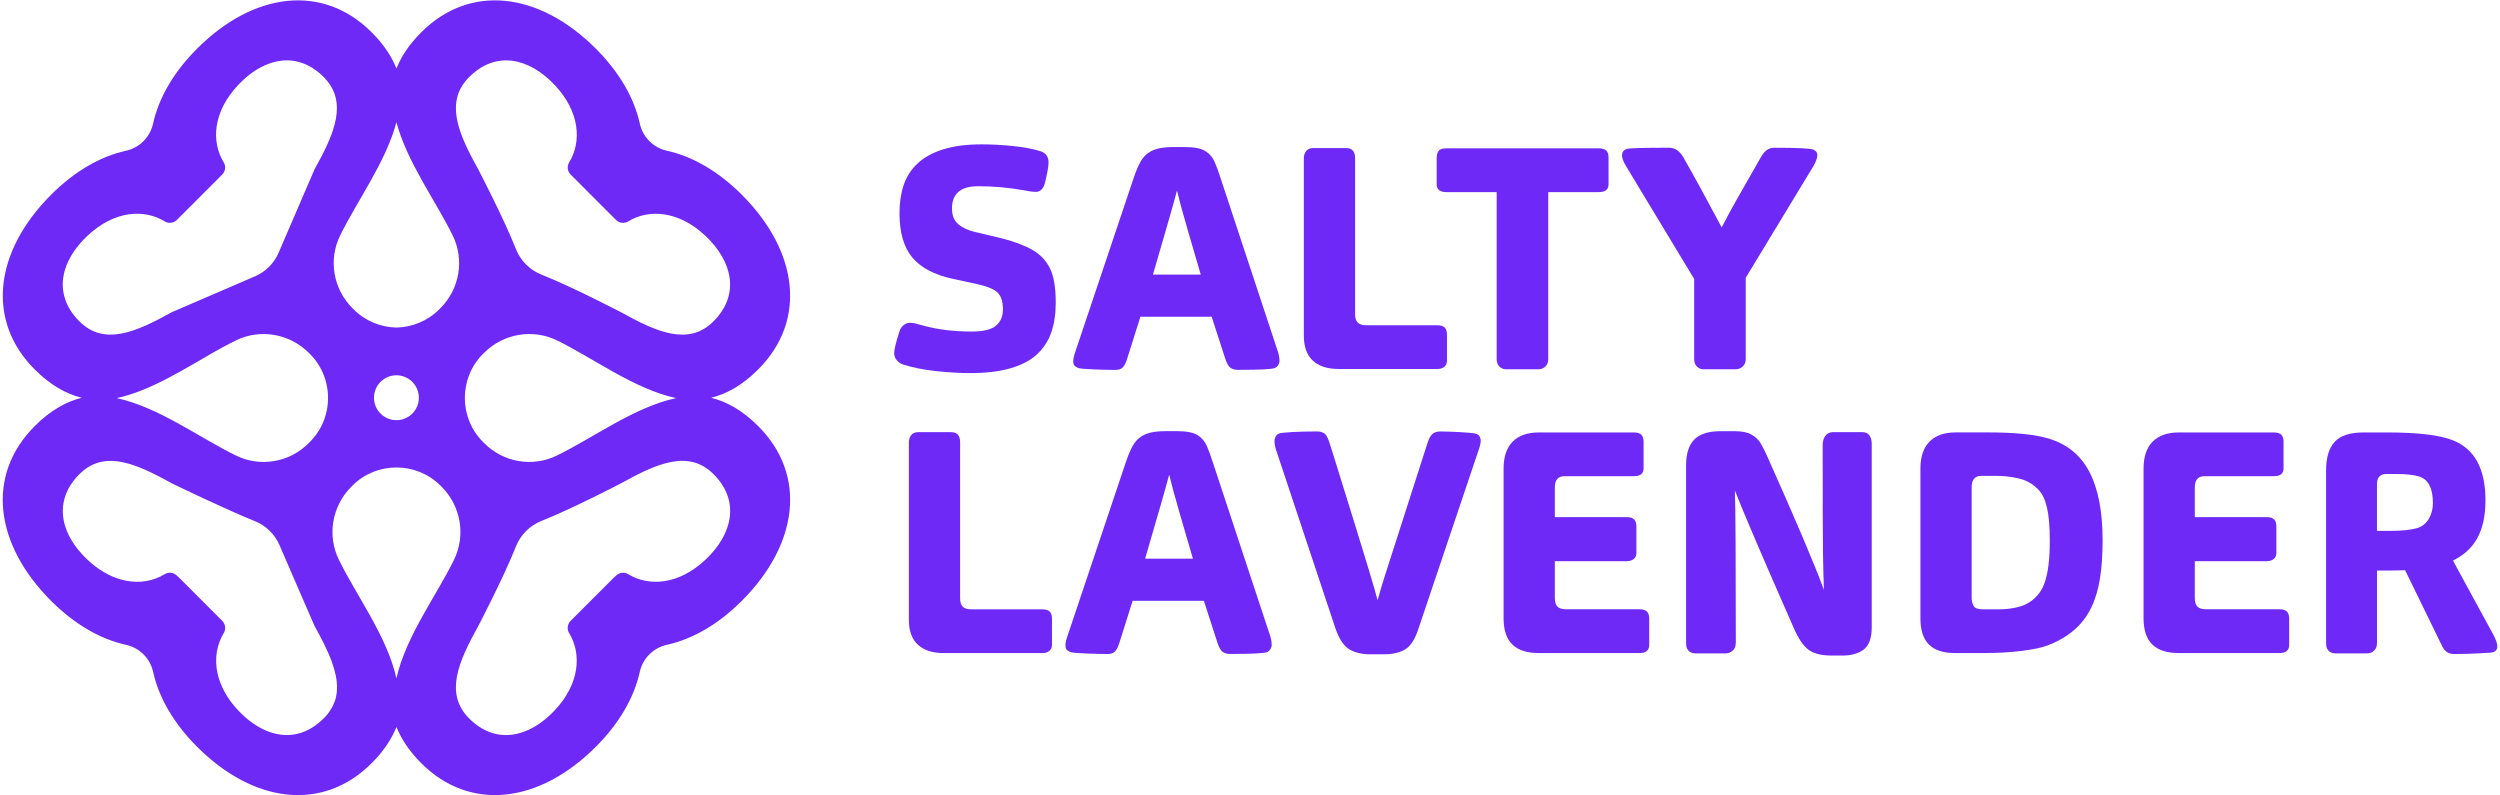 <svg xmlns="http://www.w3.org/2000/svg" width="880" height="280" viewBox="0 0 880 280" fill="none"><path d="M352.7 83.9C357.39 85.15 361.06 86.56 363.7 88.14C366.34 89.72 368.32 91.86 369.64 94.58C370.96 97.29 371.62 101.29 371.62 106.57C371.62 110.46 371.11 113.9 370.08 116.91C369.05 119.92 367.38 122.5 365.08 124.67C362.77 126.83 359.65 128.48 355.73 129.62C351.81 130.76 347.1 131.33 341.6 131.33C337.86 131.33 333.79 131.09 329.39 130.62C324.99 130.14 321.1 129.36 317.73 128.25C316.92 127.96 316.23 127.46 315.64 126.77C315.05 126.07 314.76 125.25 314.76 124.29C314.76 123.04 315.35 120.59 316.52 116.92C316.81 115.89 317.31 115.09 318.01 114.5C318.71 113.91 319.53 113.62 320.48 113.62C321.29 113.62 322.79 113.95 324.99 114.61C329.98 116 335.66 116.7 342.04 116.7C346.15 116.7 349.01 116 350.62 114.61C352.23 113.22 353.04 111.31 353.04 108.89C353.04 106.32 352.47 104.42 351.33 103.17C350.19 101.92 347.86 100.9 344.34 100.09L335.21 98.11C328.83 96.72 324.14 94.22 321.13 90.63C318.12 87.04 316.62 81.83 316.62 75.01C316.62 71.34 317.12 68.04 318.1 65.11C319.09 62.18 320.72 59.65 323 57.52C325.27 55.39 328.28 53.74 332.02 52.57C335.76 51.4 340.27 50.81 345.55 50.81C349 50.81 352.68 51.01 356.6 51.41C360.52 51.81 363.73 52.42 366.22 53.23C367.03 53.45 367.71 53.89 368.26 54.55C368.81 55.21 369.09 56.05 369.09 57.08C369.09 58.55 368.65 61.04 367.77 64.56C367.55 65.44 367.17 66.15 366.62 66.7C366.07 67.25 365.43 67.53 364.69 67.53C363.52 67.53 362.09 67.35 360.4 66.98C355.05 66.03 349.69 65.55 344.34 65.55C338.18 65.55 335.1 68.15 335.1 73.36C335.1 75.78 335.81 77.61 337.25 78.86C338.68 80.11 340.6 81.02 343.02 81.61L352.7 83.92V83.9Z" fill="#6E29F6"></path><path d="M401.42 111.51L396.8 126.14C396.36 127.61 395.85 128.65 395.26 129.27C394.67 129.89 393.83 130.21 392.73 130.21C390.9 130.21 388.42 130.16 385.31 130.04C382.19 129.93 380.27 129.76 379.53 129.54C379.31 129.47 378.96 129.26 378.49 128.94C378.01 128.61 377.78 128 377.78 127.12C377.78 126.24 378.07 124.99 378.66 123.38L399.01 62.77C400.04 59.69 401.05 57.44 402.04 56C403.03 54.57 404.37 53.51 406.05 52.81C407.74 52.11 410.01 51.77 412.87 51.77H417.16C420.46 51.77 422.84 52.25 424.31 53.2C425.78 54.15 426.84 55.38 427.5 56.88C428.16 58.38 428.82 60.16 429.48 62.21L449.61 123.15C450.12 124.54 450.38 125.83 450.38 127C450.38 127.51 450.23 128.01 449.94 128.49C449.65 128.97 449.24 129.32 448.73 129.53C447.78 129.97 443.41 130.19 435.64 130.19C434.76 130.19 433.95 129.97 433.22 129.53C432.49 129.09 431.83 127.95 431.24 126.12L426.51 111.49H401.43L401.42 111.51ZM405.83 96.66H422.66C422.44 95.85 422.11 94.72 421.67 93.25C421.23 91.78 420.08 87.84 418.21 81.42C416.34 75 415.04 70.22 414.3 67.07C413.42 70.52 410.6 80.38 405.83 96.66Z" fill="#6E29F6"></path><path d="M505.92 129.88H471.16C467.27 129.88 464.27 128.91 462.14 126.96C460.01 125.02 458.95 122.07 458.95 118.11V55.74C458.95 54.71 459.23 53.85 459.78 53.16C460.33 52.46 461.16 52.12 462.25 52.12H473.8C475.93 52.12 476.99 53.29 476.99 55.64V110.64C476.99 111.96 477.3 112.93 477.92 113.56C478.54 114.18 479.55 114.49 480.95 114.49H505.92C507.09 114.49 507.96 114.75 508.5 115.26C509.05 115.77 509.33 116.62 509.33 117.79V127.03C509.33 127.91 509.02 128.61 508.4 129.12C507.78 129.63 506.95 129.89 505.92 129.89V129.88Z" fill="#6E29F6"></path><path d="M544.98 126.36C544.98 127.53 544.63 128.43 543.94 129.05C543.24 129.67 542.45 129.99 541.57 129.99H530.13C529.25 129.99 528.48 129.68 527.82 129.05C527.16 128.43 526.83 127.53 526.83 126.36V67.62H509.12C506.85 67.62 505.71 66.7 505.71 64.87V55.52C505.71 54.64 505.91 53.87 506.32 53.21C506.72 52.55 507.66 52.22 509.12 52.22H562.8C563.97 52.22 564.84 52.48 565.39 52.99C565.94 53.5 566.21 54.35 566.21 55.52V64.87C566.21 66.7 565.07 67.62 562.8 67.62H544.98V126.36Z" fill="#6E29F6"></path><path d="M614.5 126.36C614.5 127.53 614.13 128.43 613.4 129.05C612.67 129.67 611.86 129.99 610.98 129.99H599.65C598.77 129.99 598 129.68 597.34 129.05C596.68 128.43 596.35 127.53 596.35 126.36V98.2L572.37 58.49C571.42 56.88 570.94 55.63 570.94 54.75C570.94 53.65 571.45 52.88 572.48 52.44C573.36 52.15 578.38 52 587.55 52C589.53 52 591.18 53.1 592.5 55.3C596.46 62.27 600.97 70.52 606.03 80.05C607.57 77.04 609.24 73.95 611.03 70.76C612.83 67.57 615.74 62.46 619.78 55.42C620.44 54.25 621.14 53.38 621.87 52.84C622.6 52.29 623.52 52.01 624.62 52.01C632.69 52.01 637.27 52.23 638.37 52.67C638.52 52.74 638.77 52.93 639.14 53.22C639.51 53.51 639.69 53.99 639.69 54.65C639.69 55.6 639.25 56.85 638.37 58.39L614.5 97.77V126.37V126.36Z" fill="#6E29F6"></path><path d="M366.89 229.88H332.13C328.24 229.88 325.24 228.91 323.11 226.96C320.98 225.02 319.92 222.07 319.92 218.11V155.74C319.92 154.71 320.2 153.85 320.75 153.16C321.3 152.46 322.13 152.12 323.22 152.12H334.77C336.9 152.12 337.96 153.29 337.96 155.64V210.64C337.96 211.96 338.27 212.93 338.89 213.56C339.51 214.18 340.52 214.49 341.92 214.49H366.89C368.06 214.49 368.93 214.75 369.47 215.26C370.02 215.77 370.3 216.62 370.3 217.79V227.03C370.3 227.91 369.99 228.61 369.37 229.12C368.75 229.63 367.92 229.89 366.89 229.89V229.88Z" fill="#6E29F6"></path><path d="M398.68 211.51L394.06 226.14C393.62 227.61 393.11 228.65 392.52 229.27C391.93 229.89 391.09 230.21 389.99 230.21C388.16 230.21 385.68 230.16 382.57 230.04C379.45 229.93 377.53 229.76 376.79 229.54C376.57 229.47 376.22 229.26 375.75 228.94C375.27 228.61 375.04 228 375.04 227.12C375.04 226.24 375.33 224.99 375.92 223.38L396.27 162.77C397.3 159.69 398.31 157.44 399.3 156C400.29 154.57 401.63 153.51 403.31 152.81C405 152.11 407.27 151.77 410.13 151.77H414.42C417.72 151.77 420.1 152.25 421.57 153.2C423.04 154.15 424.1 155.38 424.76 156.88C425.42 158.38 426.08 160.16 426.74 162.21L446.87 223.15C447.38 224.54 447.64 225.83 447.64 227C447.64 227.51 447.49 228.01 447.2 228.49C446.91 228.97 446.5 229.32 445.99 229.53C445.04 229.97 440.67 230.19 432.9 230.19C432.02 230.19 431.21 229.97 430.48 229.53C429.75 229.09 429.09 227.95 428.5 226.12L423.77 211.49H398.69L398.68 211.51ZM403.08 196.66H419.91C419.69 195.85 419.36 194.72 418.92 193.25C418.48 191.78 417.33 187.84 415.46 181.42C413.59 175 412.29 170.22 411.55 167.07C410.67 170.52 407.85 180.38 403.08 196.66Z" fill="#6E29F6"></path><path d="M484.92 211.29C485.51 209.09 486.31 206.36 487.34 203.09C488.37 199.83 490.84 192.13 494.76 179.99C498.68 167.85 501.27 159.8 502.51 155.84C502.95 154.45 503.5 153.44 504.16 152.82C504.82 152.2 505.74 151.88 506.91 151.88C508.67 151.88 510.96 151.95 513.79 152.1C516.61 152.25 518.5 152.43 519.46 152.65C520.05 152.8 520.49 153.11 520.78 153.58C521.07 154.06 521.22 154.55 521.22 155.07C521.22 155.95 520.93 157.2 520.34 158.81L499.11 221.84C497.94 225.29 496.4 227.56 494.49 228.66C492.58 229.76 490.16 230.31 487.23 230.31H482.28C479.42 230.31 477 229.74 475.02 228.6C473.04 227.46 471.39 224.99 470.07 221.17L449.39 159.02C448.88 157.63 448.62 156.34 448.62 155.17C448.62 154.73 448.75 154.25 449 153.74C449.26 153.23 449.64 152.86 450.16 152.64C450.67 152.42 452.19 152.24 454.72 152.09C457.25 151.94 460.24 151.87 463.68 151.87C464.56 151.87 465.35 152.07 466.05 152.48C466.75 152.88 467.39 154 467.97 155.83C468.34 156.93 468.96 158.91 469.84 161.77C470.72 164.63 473.14 172.42 477.1 185.15C481.06 197.87 483.66 206.58 484.91 211.27L484.92 211.29Z" fill="#6E29F6"></path><path d="M577.1 229.88H541.68C537.57 229.88 534.47 228.89 532.39 226.91C530.3 224.93 529.26 221.81 529.26 217.56V164.98C529.26 160.8 530.32 157.63 532.45 155.47C534.58 153.31 537.66 152.22 541.69 152.22H575.13C576.3 152.22 577.17 152.48 577.71 152.99C578.26 153.5 578.54 154.35 578.54 155.52V164.87C578.54 166.7 577.4 167.62 575.13 167.62H550.71C548.44 167.62 547.3 168.94 547.3 171.58V182.03H572.6C573.77 182.03 574.64 182.29 575.18 182.8C575.73 183.31 576.01 184.16 576.01 185.33V194.68C576.01 195.56 575.7 196.26 575.07 196.77C574.45 197.28 573.62 197.54 572.6 197.54H547.3V210.41C547.3 211.88 547.61 212.92 548.23 213.54C548.85 214.16 549.9 214.47 551.37 214.47H577.11C578.28 214.47 579.15 214.73 579.69 215.24C580.24 215.75 580.52 216.6 580.52 217.77V227.01C580.52 228.92 579.38 229.87 577.11 229.87L577.1 229.88Z" fill="#6E29F6"></path><path d="M610.98 226.36C610.98 227.53 610.61 228.43 609.88 229.05C609.15 229.67 608.34 229.99 607.46 229.99H596.68C595.8 229.99 595.05 229.7 594.43 229.11C593.81 228.52 593.5 227.61 593.5 226.36V163.77C593.5 159.74 594.45 156.73 596.36 154.75C598.27 152.77 601.35 151.78 605.6 151.78H610.55C613.12 151.78 615.12 152.18 616.55 152.99C617.98 153.8 619.06 154.84 619.8 156.12C620.53 157.4 621.23 158.78 621.89 160.24C632.16 183.19 638.87 199 642.02 207.65C641.87 203.76 641.76 199.38 641.69 194.5C641.62 189.62 641.58 176.99 641.58 156.61C641.58 155.29 641.91 154.21 642.57 153.36C643.23 152.52 644.15 152.1 645.32 152.1H655.44C656.61 152.1 657.48 152.48 658.02 153.25C658.57 154.02 658.85 155.03 658.85 156.28V220.74C658.85 224.55 657.92 227.17 656.05 228.61C654.18 230.04 651.7 230.75 648.63 230.75H644.67C641.08 230.75 638.36 230.05 636.53 228.66C634.7 227.27 632.97 224.7 631.36 220.96C620.73 196.83 613.83 180.74 610.68 172.67C610.9 179.34 611.01 197.24 611.01 226.35L610.98 226.36Z" fill="#6E29F6"></path><path d="M698.21 229.88H688.09C684.06 229.88 681.03 228.89 679.02 226.91C677 224.93 675.99 221.85 675.99 217.67V164.87C675.99 160.76 677.05 157.63 679.18 155.46C681.31 153.3 684.35 152.21 688.31 152.21H699.75C709.14 152.21 716.18 152.91 720.87 154.3C727.47 156.21 732.33 160.13 735.45 166.07C738.57 172.01 740.12 180.08 740.12 190.27C740.12 195.26 739.81 199.71 739.19 203.63C738.57 207.55 737.52 211.02 736.05 214.03C734.58 217.04 732.57 219.64 730 221.84C727.43 224.04 724.32 225.84 720.65 227.23C718.74 227.96 715.79 228.59 711.79 229.1C707.79 229.61 703.27 229.87 698.21 229.87V229.88ZM694.03 210.41C694.03 211.51 694.25 212.46 694.69 213.27C695.13 214.08 696.23 214.48 697.99 214.48H703.82C705.51 214.48 707.21 214.31 708.94 213.99C710.66 213.66 712.04 213.24 713.06 212.72C716.29 211.11 718.5 208.58 719.71 205.13C720.92 201.68 721.53 196.77 721.53 190.39C721.53 185.4 721.2 181.5 720.54 178.68C719.88 175.86 718.87 173.75 717.52 172.35C716.16 170.96 714.71 169.93 713.17 169.27C712.07 168.76 710.55 168.34 708.61 168.01C706.67 167.68 704.78 167.51 702.94 167.51H697.44C695.17 167.51 694.03 168.83 694.03 171.47V210.41Z" fill="#6E29F6"></path><path d="M802.37 229.88H766.95C762.84 229.88 759.74 228.89 757.66 226.91C755.57 224.93 754.53 221.81 754.53 217.56V164.98C754.53 160.8 755.59 157.63 757.72 155.47C759.85 153.31 762.93 152.22 766.96 152.22H800.4C801.57 152.22 802.44 152.48 802.98 152.99C803.53 153.5 803.81 154.35 803.81 155.52V164.87C803.81 166.7 802.67 167.62 800.4 167.62H775.98C773.71 167.62 772.57 168.94 772.57 171.58V182.03H797.87C799.04 182.03 799.91 182.29 800.45 182.8C801 183.31 801.28 184.16 801.28 185.33V194.68C801.28 195.56 800.97 196.26 800.34 196.77C799.72 197.28 798.89 197.54 797.87 197.54H772.57V210.41C772.57 211.88 772.88 212.92 773.5 213.54C774.12 214.16 775.17 214.47 776.64 214.47H802.38C803.55 214.47 804.42 214.73 804.96 215.24C805.51 215.75 805.79 216.6 805.79 217.77V227.01C805.79 228.92 804.65 229.87 802.38 229.87L802.37 229.88Z" fill="#6E29F6"></path><path d="M836.69 226.36C836.69 227.53 836.34 228.43 835.65 229.05C834.95 229.67 834.13 229.99 833.18 229.99H821.96C821.08 229.99 820.33 229.7 819.71 229.11C819.09 228.52 818.78 227.61 818.78 226.36V165.64C818.78 161.09 819.79 157.72 821.81 155.52C823.83 153.32 827.22 152.22 831.98 152.22H840.12C851.27 152.22 859.11 153.17 863.66 155.08C871.14 158.16 874.88 165.16 874.88 176.09C874.88 187.02 871.07 193.58 863.44 197.32L877.52 223.17C878.55 225.08 879.06 226.51 879.06 227.46C879.06 228.63 878.47 229.37 877.3 229.66C877.23 229.66 877.06 229.68 876.81 229.71C876.55 229.75 875.07 229.84 872.35 229.99C869.64 230.14 866.78 230.21 863.77 230.21C861.94 230.21 860.58 229.33 859.7 227.57L846.61 200.73L840.89 200.84H836.71V226.36H836.69ZM836.69 186.87H841.2C845.67 186.87 849.01 186.5 851.21 185.77C852.82 185.18 854.09 184.1 855 182.52C855.92 180.94 856.38 179.13 856.38 177.08C856.38 171.87 854.77 168.76 851.54 167.73C849.71 167.14 846.96 166.85 843.29 166.85H840.1C837.83 166.85 836.69 168.02 836.69 170.37V186.87Z" fill="#6E29F6"></path><path d="M266.9 150C261.36 144.46 255.82 141.37 250.33 140.02C255.83 138.65 261.37 135.57 266.89 130.03C284.05 112.86 281.09 88.52 261.12 68.55C252.9 60.33 243.85 55.07 234.74 53.06C229.99 52.01 226.27 48.28 225.22 43.53C223.21 34.42 217.96 25.36 209.75 17.14C189.78 -2.85 165.45 -5.8 148.28 11.37C144.03 15.62 141.24 19.87 139.55 24.12C137.87 19.87 135.07 15.62 130.82 11.37C113.67 -5.8 89.33 -2.85 69.36 17.14C61.14 25.36 55.89 34.42 53.88 43.53C52.83 48.28 49.11 52.01 44.36 53.06C35.25 55.08 26.2 60.33 17.98 68.55C-1.99 88.52 -4.94 112.87 12.21 130.03C17.73 135.57 23.27 138.65 28.78 140.02C23.27 141.37 17.73 144.46 12.21 150C-4.96 167.17 -2.01 191.5 17.96 211.48C26.19 219.71 35.25 224.97 44.37 226.98C49.12 228.03 52.85 231.75 53.9 236.5C55.92 245.61 61.17 254.66 69.37 262.86C89.34 282.85 113.67 285.8 130.83 268.63C135.07 264.38 137.86 260.13 139.55 255.89C141.24 260.13 144.03 264.38 148.27 268.63C165.44 285.8 189.77 282.85 209.74 262.86C217.93 254.66 223.19 245.61 225.2 236.5C226.25 231.75 229.98 228.02 234.73 226.98C243.85 224.97 252.91 219.71 261.13 211.48C281.1 191.49 284.05 167.16 266.9 150ZM165.16 27.13C174.58 17.69 186.25 20.37 195.26 29.93C204.16 39.35 204.78 49.91 200.34 57.16C199.5 58.54 199.73 60.32 200.88 61.45L201.21 61.79L211.8 72.39L216.5 77.09L216.82 77.4C217.96 78.55 219.73 78.78 221.11 77.94C228.35 73.5 238.91 74.12 248.32 83.03C257.88 92.03 260.56 103.72 251.12 113.14C242.4 121.87 231.19 116.9 218.62 109.92C218.62 109.92 201.14 100.81 190.68 96.71C186.51 95.07 183.22 91.78 181.58 87.61C177.48 77.15 168.38 59.68 168.38 59.68C161.38 47.09 156.41 35.86 165.14 27.13H165.16ZM237.98 140.13C223.13 143.35 208.83 154.13 195.91 160.4C187.41 164.52 177.21 162.74 170.52 156.08L170.25 155.81L169.94 155.49C161.52 147.02 161.52 133.12 169.94 124.65L170.31 124.28L170.47 124.13C177.24 117.41 187.54 115.64 196.12 119.84C208.97 126.15 223.2 136.9 237.99 140.14L237.98 140.13ZM139.54 43.01C143.28 57.1 153.36 70.64 159.38 82.95C163.55 91.49 161.76 101.74 155.03 108.47L154.54 108.96C150.41 113.08 144.99 115.17 139.54 115.3C134.1 115.18 128.68 113.08 124.55 108.96L124.2 108.62L124.05 108.47C117.32 101.74 115.53 91.49 119.7 82.95C125.71 70.64 135.8 57.1 139.54 43.01ZM147.44 140C147.44 144.36 143.9 147.9 139.54 147.9C135.18 147.9 131.64 144.36 131.64 140C131.64 135.64 135.18 132.1 139.54 132.1C143.9 132.1 147.44 135.64 147.44 140ZM27.96 113.14H27.95C22.86 108.05 21.3 102.28 22.45 96.65C22.6 95.96 22.77 95.25 23 94.56C24.31 90.5 27.01 86.56 30.76 83.02C40.17 74.11 50.73 73.49 57.98 77.93C59.16 78.65 60.62 78.58 61.73 77.85C61.92 77.71 62.1 77.57 62.27 77.39L62.59 77.08L67.29 72.38L77.88 61.78L78.22 61.44C79.36 60.3 79.59 58.53 78.75 57.15C74.31 49.91 74.93 39.34 83.83 29.92C84.14 29.58 84.47 29.26 84.81 28.93C85.13 28.61 85.46 28.29 85.8 27.98C86.48 27.37 87.15 26.79 87.84 26.26C88.18 25.99 88.53 25.73 88.88 25.49C89.8 24.84 90.73 24.26 91.7 23.74C96.6 21.1 101.83 20.44 106.8 22.33C107.34 22.53 107.88 22.76 108.42 23.05C110.32 23.98 112.16 25.32 113.93 27.11H113.94C117.73 30.9 118.94 35.17 118.5 39.8C118.5 39.85 118.5 39.89 118.49 39.95C118.45 40.52 118.37 41.09 118.26 41.67C118.25 41.79 118.22 41.91 118.19 42.02C118.08 42.59 117.95 43.17 117.8 43.75C117.64 44.4 117.45 45.05 117.23 45.71C116.53 47.92 115.56 50.18 114.44 52.51C113.99 53.45 113.52 54.38 113.03 55.33C112.29 56.75 111.5 58.2 110.69 59.66L98.07 88.96C96.46 92.69 93.49 95.67 89.76 97.27L60.46 109.9C47.88 116.89 36.68 121.86 27.96 113.12V113.14ZM115.07 144.25C114.87 145.28 114.6 146.31 114.26 147.3C114 148.04 113.71 148.79 113.35 149.51C113.01 150.24 112.62 150.95 112.2 151.62C111.92 152.08 111.62 152.54 111.29 152.97C110.65 153.85 109.94 154.69 109.15 155.49L108.99 155.67L108.83 155.82L108.56 156.09C101.87 162.75 91.69 164.52 83.19 160.41C70.27 154.14 55.96 143.36 41.11 140.14C53.12 137.51 64.76 129.92 75.61 123.78C77.28 122.83 78.93 121.93 80.55 121.09C81.36 120.66 82.18 120.24 82.99 119.84C91.55 115.64 101.85 117.42 108.63 124.13L109.15 124.64C114.42 129.93 116.39 137.35 115.08 144.25H115.07ZM117.78 246.94C117.46 247.86 117.04 248.77 116.49 249.66C115.83 250.76 114.99 251.83 113.94 252.87C107.21 259.61 99.33 260.17 92.09 256.44C91.01 255.89 89.94 255.23 88.9 254.49C88.55 254.23 88.2 253.98 87.84 253.72C87.15 253.19 86.47 252.62 85.81 252H85.8C85.46 251.69 85.14 251.38 84.81 251.04C84.47 250.73 84.16 250.4 83.84 250.06C83.5 249.71 83.18 249.34 82.87 248.98C82.6 248.66 82.33 248.33 82.07 248.02C81.29 247.06 80.59 246.1 79.99 245.14C79.79 244.82 79.6 244.49 79.41 244.16C79.41 244.16 79.4 244.16 79.4 244.15C78.83 243.19 78.34 242.21 77.94 241.24C77.63 240.49 77.34 239.76 77.11 239.02C76.88 238.29 76.68 237.56 76.53 236.84C75.45 231.67 76.37 226.77 78.76 222.84C78.92 222.56 79.06 222.27 79.14 221.96C79.34 221.22 79.29 220.42 79 219.71C78.82 219.28 78.57 218.87 78.23 218.53L62.62 202.92C62.62 202.92 62.61 202.93 62.59 202.95L62.27 202.63C61.93 202.29 61.54 202.03 61.11 201.86C60.43 201.59 59.67 201.52 58.96 201.7C58.62 201.78 58.3 201.92 57.99 202.11C54.06 204.51 49.15 205.43 43.99 204.34C43.27 204.19 42.54 203.99 41.81 203.76C41.07 203.53 40.33 203.25 39.59 202.94C38.48 202.47 37.36 201.9 36.26 201.22C34.41 200.1 32.58 198.7 30.78 197.01C28.4 194.76 26.43 192.34 24.98 189.83C24.56 189.11 24.2 188.39 23.87 187.66C23.55 186.93 23.26 186.2 23.02 185.47C21.79 181.68 21.76 177.79 23.18 174.04C23.38 173.5 23.63 172.94 23.9 172.4C24.04 172.13 24.17 171.86 24.33 171.6C24.44 171.4 24.56 171.19 24.68 170.99C24.92 170.58 25.19 170.19 25.48 169.8C25.66 169.56 25.85 169.31 26.04 169.06C26.61 168.33 27.24 167.6 27.96 166.89H27.97C29.83 165.02 31.8 163.78 33.89 163.06C34.09 162.99 34.3 162.92 34.5 162.86C34.85 162.75 35.22 162.66 35.58 162.58C36.95 162.28 38.36 162.19 39.8 162.26C41.53 162.34 43.31 162.67 45.13 163.17C45.44 163.25 45.74 163.35 46.05 163.44C46.54 163.59 47.04 163.77 47.54 163.94C48.54 164.29 49.54 164.68 50.57 165.13C53.75 166.5 57.07 168.24 60.48 170.14C60.48 170.14 79.64 179.41 89.73 183.45C93.63 185.01 96.74 188.06 98.4 191.92C102.77 202.09 110.73 220.36 110.73 220.36C113.17 224.75 115.36 228.97 116.81 232.98C117.38 234.54 117.84 236.07 118.14 237.56C118.3 238.29 118.42 239.04 118.51 239.77C118.79 242.28 118.6 244.69 117.81 246.97L117.78 246.94ZM139.54 238.78C136.26 224.05 125.58 209.88 119.3 197.06C115.09 188.49 116.86 178.2 123.58 171.41L123.73 171.26L124.1 170.89C128.35 166.65 133.96 164.55 139.55 164.55C145.14 164.55 150.75 166.65 155 170.89L155.52 171.4C162.24 178.18 164.01 188.47 159.81 197.05C153.53 209.87 142.83 224.03 139.55 238.77L139.54 238.78ZM248.33 197C238.92 205.9 228.36 206.53 221.13 202.11C219.75 201.26 217.96 201.5 216.82 202.64L216.5 202.96C216.5 202.96 216.49 202.93 216.47 202.93L200.86 218.54C199.72 219.69 199.49 221.47 200.33 222.85C204.76 230.08 204.13 240.65 195.24 250.06C186.24 259.63 174.55 262.31 165.13 252.88C156.41 244.15 161.38 232.92 168.37 220.33C168.37 220.33 177.47 202.88 181.57 192.43C183.21 188.26 186.5 184.97 190.67 183.33C201.13 179.22 218.62 170.12 218.62 170.12C231.2 163.12 242.42 158.14 251.16 166.89C260.58 176.31 257.9 188 248.34 197H248.33Z" fill="#6E29F6"></path></svg>